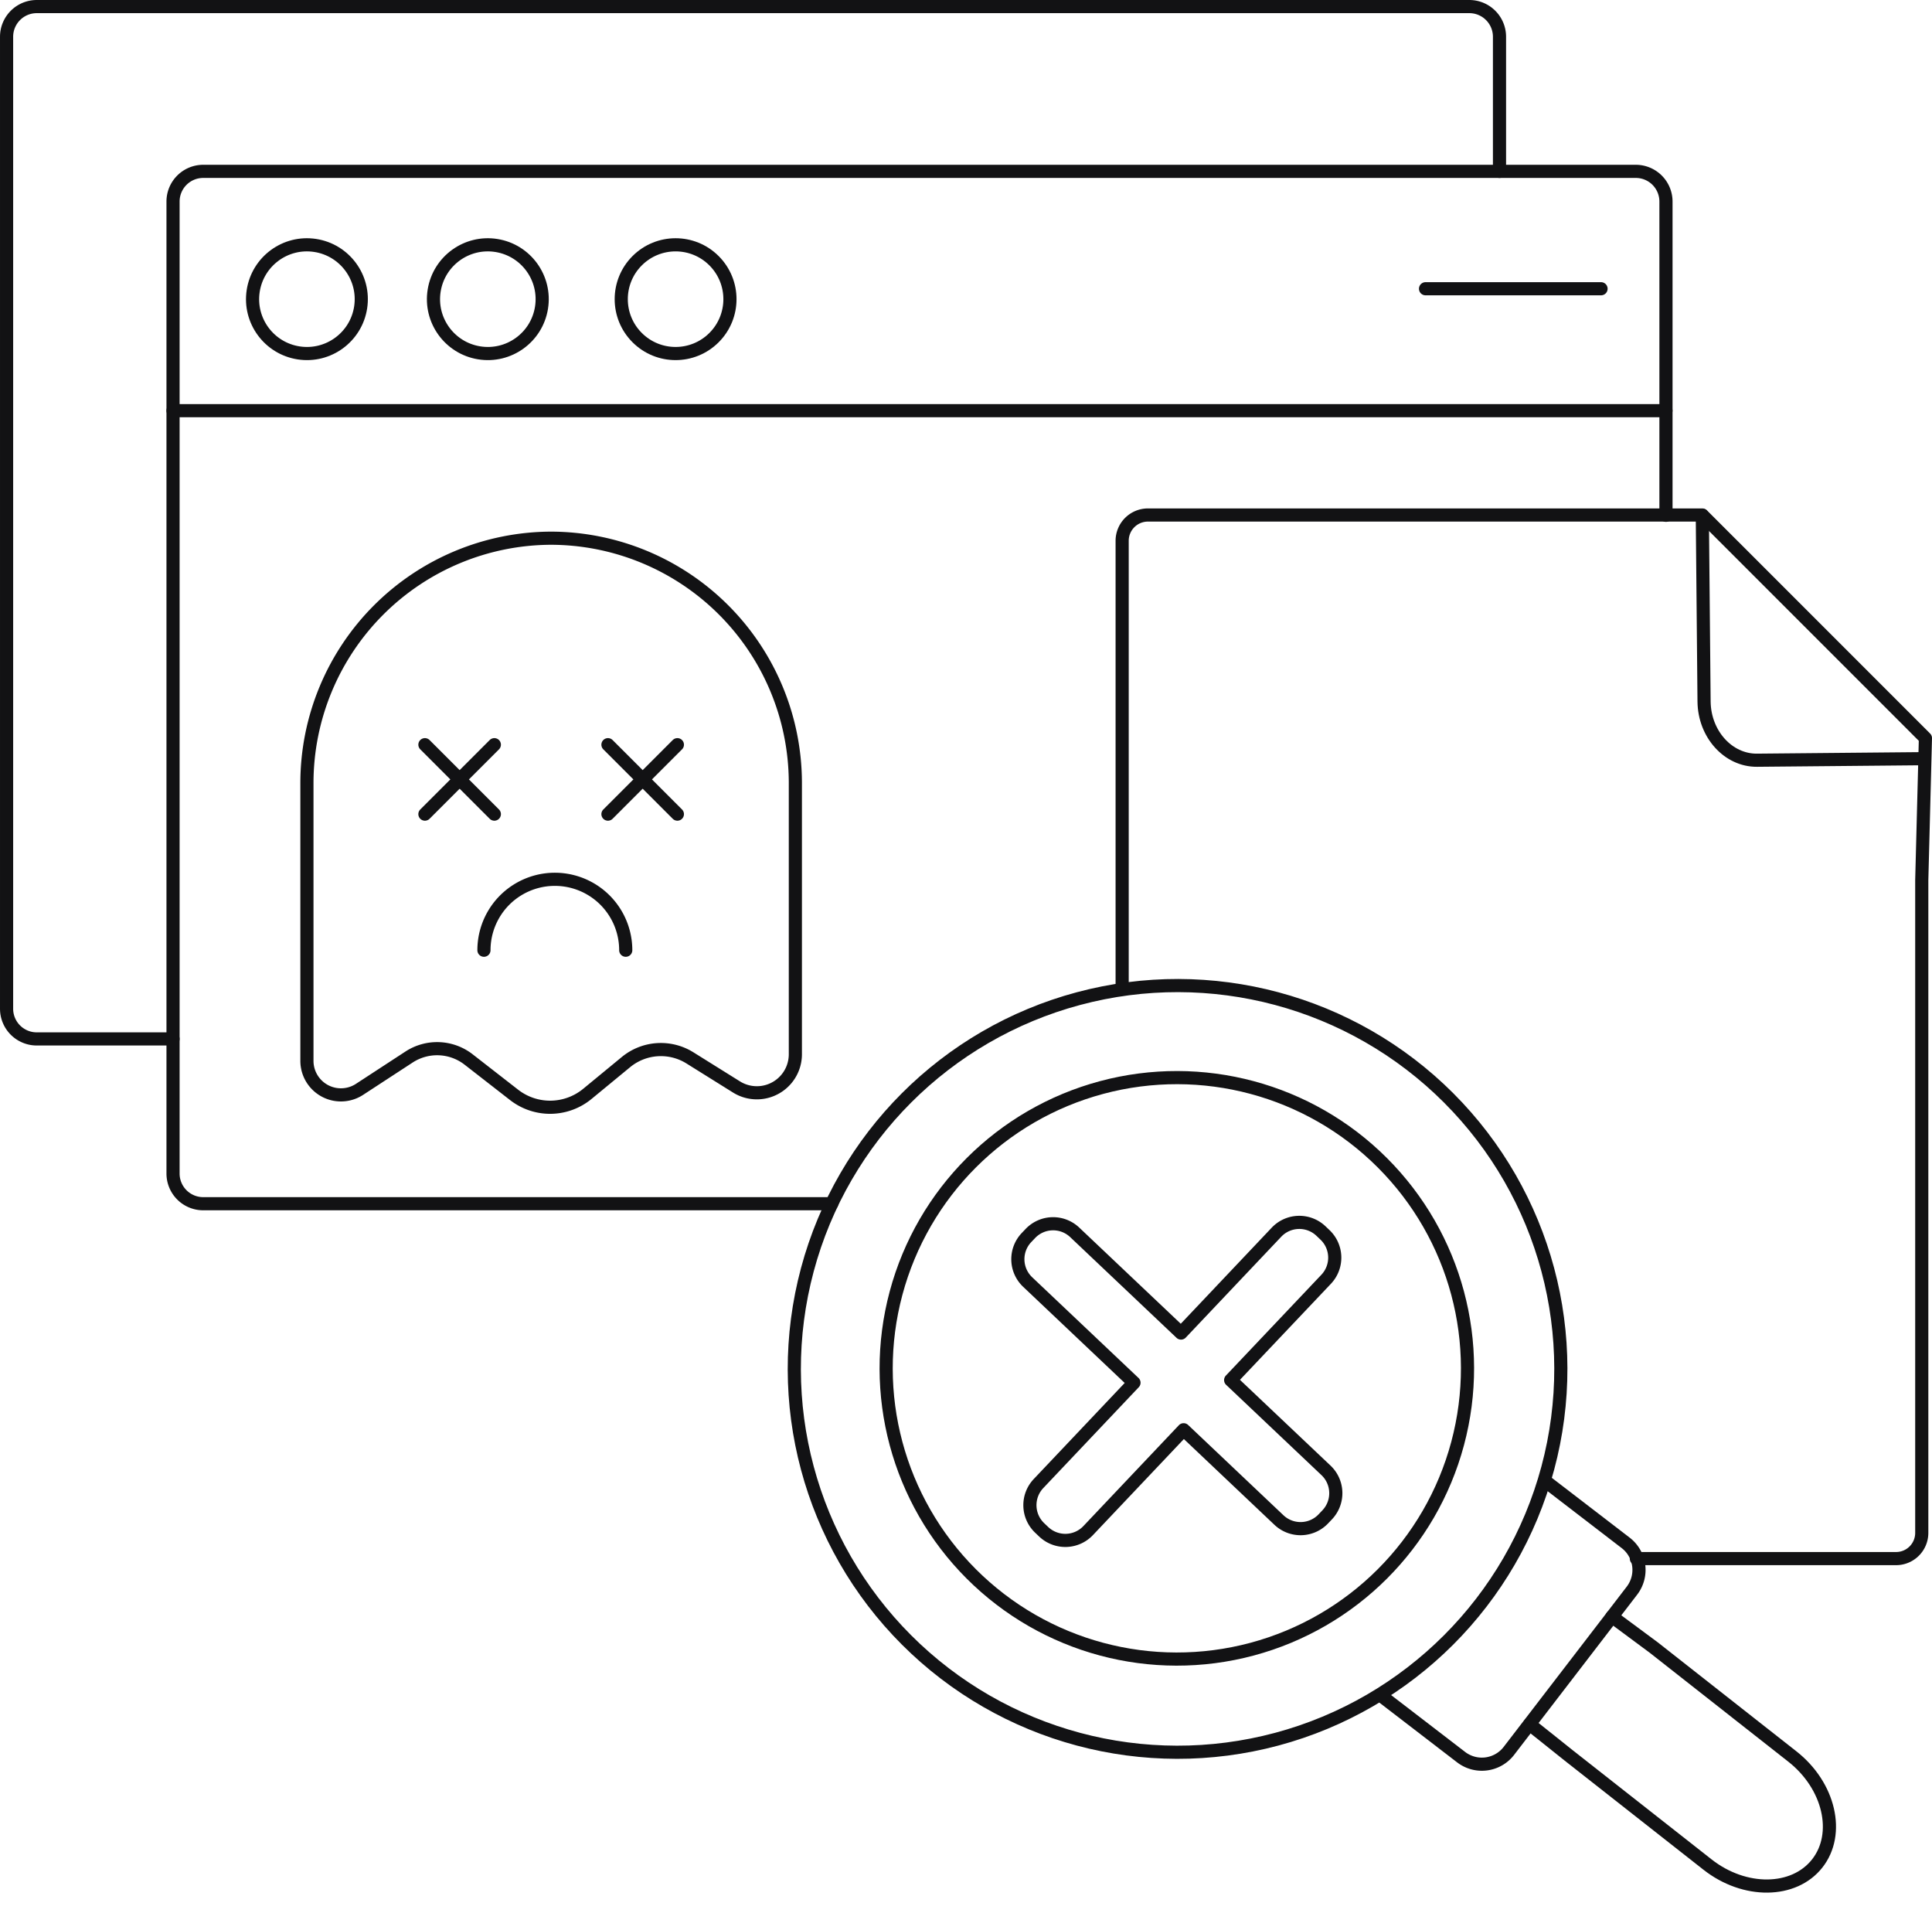 <svg xmlns="http://www.w3.org/2000/svg" width="293.899" height="292.068" viewBox="0 0 293.899 292.068">
  <g id="page_not_found" data-name="page not found" transform="translate(-684.878 -875)">
    <g id="Raggruppa_415" data-name="Raggruppa 415" transform="translate(781.559 1000.748)">
      <circle id="Ellisse_21" data-name="Ellisse 21" cx="58.303" cy="58.303" r="58.303" transform="translate(0 82.453) rotate(-45)" fill="none" stroke="#121214" stroke-linecap="round" stroke-linejoin="round" stroke-width="2"/>
      <circle id="Ellisse_22" data-name="Ellisse 22" cx="44.218" cy="44.218" r="44.218" transform="translate(19.807 82.367) rotate(-45)" fill="none" stroke="#121214" stroke-linecap="round" stroke-linejoin="round" stroke-width="2"/>
      <path id="Tracciato_600" data-name="Tracciato 600" d="M1755.573,1996.5l12.082,9.281a5.186,5.186,0,0,1,.951,7.25l-18.735,24.389a5.186,5.186,0,0,1-7.25.951l-12.082-9.281" transform="translate(-1617.024 -1896.862)" fill="none" stroke="#121214" stroke-linecap="round" stroke-linejoin="round" stroke-width="2"/>
      <path id="Tracciato_601" data-name="Tracciato 601" d="M1842.873,2115.2l5.969,4.764,21.091,16.576c5.629,4.424,13.14,4.348,16.691-.17h0c3.551-4.517,1.85-11.833-3.779-16.258l-21.091-16.576-6.352-4.709" transform="translate(-1706.863 -1978.703)" fill="none" stroke="#121214" stroke-linecap="round" stroke-linejoin="round" stroke-width="2"/>
      <path id="Tracciato_602" data-name="Tracciato 602" d="M1457.231,1839.146l14.531-15.346-16.181-15.321a4.782,4.782,0,0,1-.184-6.741l.6-.63a4.782,4.782,0,0,1,6.741-.184l16.18,15.322,14.531-15.346a4.782,4.782,0,0,1,6.741-.184l.63.6a4.782,4.782,0,0,1,.184,6.741L1486.47,1823.4l14.511,13.74a4.782,4.782,0,0,1,.184,6.741l-.6.63a4.782,4.782,0,0,1-6.741.184l-14.511-13.74-14.531,15.346a4.783,4.783,0,0,1-6.741.184l-.63-.6A4.782,4.782,0,0,1,1457.231,1839.146Z" transform="translate(-1395.94 -1739.248)" fill="none" stroke="#121214" stroke-linecap="round" stroke-linejoin="round" stroke-width="2"/>
    </g>
    <g id="Raggruppa_421" data-name="Raggruppa 421" transform="translate(685.878 876)">
      <g id="Raggruppa_416" data-name="Raggruppa 416" transform="translate(169.704 77.33)">
        <path id="Tracciato_603" data-name="Tracciato 603" d="M1974.058,1262.363l.264,28.324c.047,4.953,3.673,8.971,8.059,8.93l25.057-.233" transform="translate(-1885.801 -1262.323)" fill="none" stroke="#121214" stroke-linecap="round" stroke-linejoin="round" stroke-width="2"/>
        <path id="Tracciato_604" data-name="Tracciato 604" d="M1533.328,1334.274v-68.2a3.923,3.923,0,0,1,3.911-3.911h84.346l33.938,33.938-.557,21.616v99.268a3.912,3.912,0,0,1-3.9,3.9H1611.55" transform="translate(-1533.328 -1262.164)" fill="none" stroke="#121214" stroke-linecap="round" stroke-linejoin="round" stroke-width="2"/>
      </g>
      <g id="Raggruppa_420" data-name="Raggruppa 420" transform="translate(0 0)">
        <path id="Tracciato_605" data-name="Tracciato 605" d="M812.319,1182.9h227.106" transform="translate(-786.999 -1121.44)" fill="none" stroke="#121214" stroke-linecap="round" stroke-linejoin="round" stroke-width="2"/>
        <circle id="Ellisse_23" data-name="Ellisse 23" cx="8.268" cy="8.268" r="8.268" transform="translate(36.269 51.428) rotate(-81.322)" fill="none" stroke="#121214" stroke-linecap="round" stroke-linejoin="round" stroke-width="2"/>
        <circle id="Ellisse_24" data-name="Ellisse 24" cx="8.268" cy="8.268" r="8.268" transform="translate(63.724 51.339) rotate(-80.783)" fill="none" stroke="#121214" stroke-linecap="round" stroke-linejoin="round" stroke-width="2"/>
        <circle id="Ellisse_25" data-name="Ellisse 25" cx="8.268" cy="8.268" r="8.268" transform="translate(90.08 44.502) rotate(-45)" fill="none" stroke="#121214" stroke-linecap="round" stroke-linejoin="round" stroke-width="2"/>
        <path id="Tracciato_606" data-name="Tracciato 606" d="M1763.787,1090.31h26.7" transform="translate(-1547.933 -1047.394)" fill="none" stroke="#121214" stroke-linecap="round" stroke-linejoin="round" stroke-width="2"/>
        <g id="Raggruppa_419" data-name="Raggruppa 419" transform="translate(63.638 112.261)">
          <path id="Tracciato_607" data-name="Tracciato 607" d="M1048.511,1549.63a10.785,10.785,0,1,1,21.57,0" transform="translate(-1039.53 -1518.37)" fill="none" stroke="#121214" stroke-linecap="round" stroke-linejoin="round" stroke-width="2"/>
          <g id="Raggruppa_417" data-name="Raggruppa 417">
            <line id="Linea_61" data-name="Linea 61" x1="10.563" y2="10.563" fill="none" stroke="#121214" stroke-linecap="round" stroke-linejoin="round" stroke-width="2"/>
            <line id="Linea_62" data-name="Linea 62" x1="10.563" y1="10.563" fill="none" stroke="#121214" stroke-linecap="round" stroke-linejoin="round" stroke-width="2"/>
          </g>
          <g id="Raggruppa_418" data-name="Raggruppa 418" transform="translate(27.844)">
            <line id="Linea_63" data-name="Linea 63" x1="10.563" y2="10.563" fill="none" stroke="#121214" stroke-linecap="round" stroke-linejoin="round" stroke-width="2"/>
            <line id="Linea_64" data-name="Linea 64" x1="10.563" y1="10.563" fill="none" stroke="#121214" stroke-linecap="round" stroke-linejoin="round" stroke-width="2"/>
          </g>
        </g>
        <path id="Tracciato_608" data-name="Tracciato 608" d="M988.342,1358.261v-41.337a37.26,37.26,0,0,0-37.151-37.151h0a37.26,37.26,0,0,0-37.151,37.151v42.342a5.175,5.175,0,0,0,8,4.334l7.537-4.919a7.808,7.808,0,0,1,9.063.377l6.917,5.383a8.915,8.915,0,0,0,11.14-.152l5.88-4.84a8.349,8.349,0,0,1,9.726-.636l7.076,4.417A5.858,5.858,0,0,0,988.342,1358.261Z" transform="translate(-868.35 -1198.916)" fill="none" stroke="#121214" stroke-linecap="round" stroke-linejoin="round" stroke-width="2"/>
        <path id="Tracciato_609" data-name="Tracciato 609" d="M912.512,1158.172h-95.6a4.59,4.59,0,0,1-4.59-4.59V1005.749a4.59,4.59,0,0,1,4.59-4.591h217.926a4.591,4.591,0,0,1,4.591,4.591v47.716" transform="translate(-786.999 -976.095)" fill="none" stroke="#121214" stroke-linecap="round" stroke-linejoin="round" stroke-width="2"/>
        <path id="Tracciato_610" data-name="Tracciato 610" d="M711.2,1033.014h-20.73a4.591,4.591,0,0,1-4.591-4.591V880.591A4.591,4.591,0,0,1,690.469,876H908.394a4.591,4.591,0,0,1,4.59,4.591v20.473" transform="translate(-685.878 -876)" fill="none" stroke="#121214" stroke-linecap="round" stroke-linejoin="round" stroke-width="2"/>
      </g>
    </g>
  </g>
</svg>
